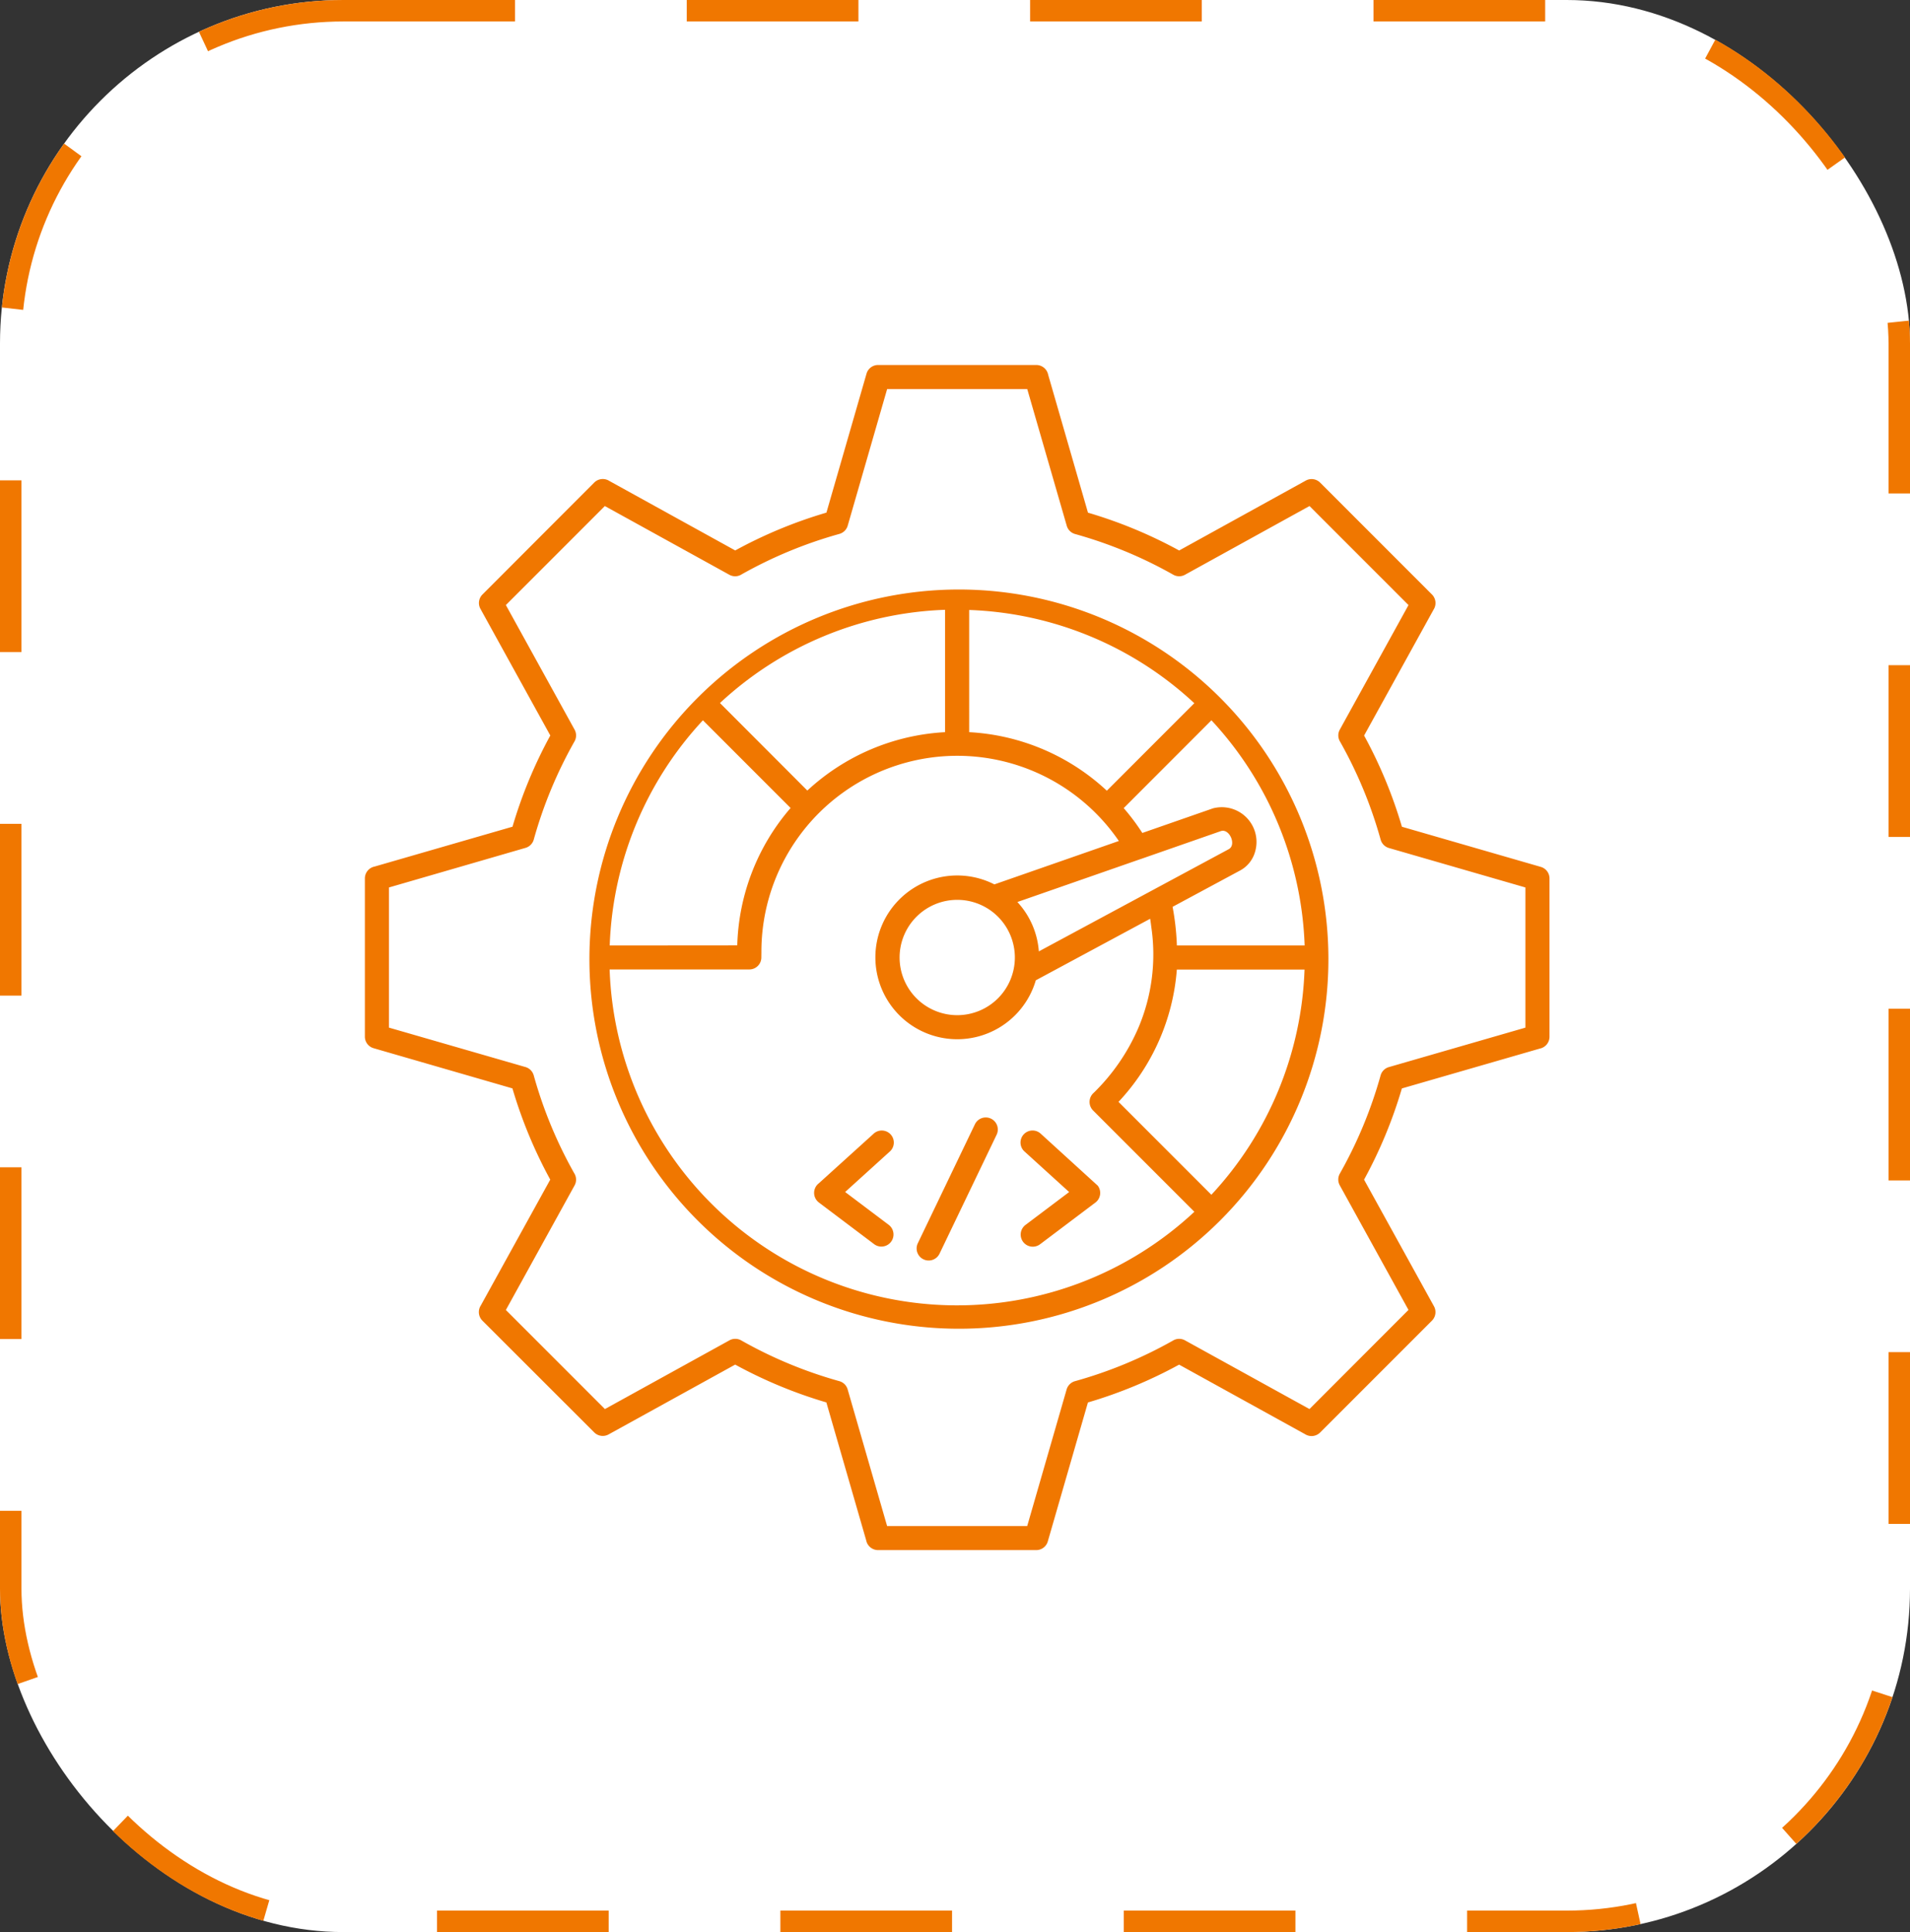 <svg xmlns="http://www.w3.org/2000/svg" width="89" height="90" viewBox="0 0 89 90">
  <rect x="0" y="0" width="89" height="90" fill="#333333" stroke="none"/>
  <g id="Group_5559" data-name="Group 5559" transform="translate(-729 -2526)">
    <g id="Rectangle_2625" data-name="Rectangle 2625" transform="translate(729 2526)" fill="#fff" stroke="#f07700" stroke-width="1" stroke-dasharray="8">
      <rect width="89" height="90" rx="16" stroke="none"/>
      <rect x="0.5" y="0.5" width="88" height="89" rx="15.5" fill="none"/>
    </g>
    <path id="Path_21900" data-name="Path 21900" d="M36.877,10.062a21.476,21.476,0,0,1,4.249,1.762l5.9-3.256a.56.56,0,0,1,.668.094l5.212,5.212a.565.565,0,0,1,.078.7l-3.24,5.87a21.478,21.478,0,0,1,1.762,4.249l6.472,1.87a.56.56,0,0,1,.405.539h0v7.372a.564.564,0,0,1-.454.553l-6.425,1.856a21.476,21.476,0,0,1-1.762,4.249L53,47.031a.563.563,0,0,1-.094.668l-5.212,5.212a.565.565,0,0,1-.7.078l-5.87-3.24a21.478,21.478,0,0,1-4.249,1.762l-1.87,6.472a.56.56,0,0,1-.539.405v0l-7.37,0a.564.564,0,0,1-.553-.454l-1.856-6.425a21.476,21.476,0,0,1-4.249-1.762L14.539,53a.563.563,0,0,1-.668-.094L8.659,47.7a.565.565,0,0,1-.078-.7l3.24-5.87a21.478,21.478,0,0,1-1.762-4.249L3.588,35.008a.56.56,0,0,1-.405-.539h0V27.1a.564.564,0,0,1,.454-.553l6.425-1.856a21.476,21.476,0,0,1,1.762-4.249l-3.256-5.9a.56.56,0,0,1,.094-.668L13.87,8.66a.565.565,0,0,1,.7-.078l5.87,3.24A21.478,21.478,0,0,1,24.69,10.06l1.868-6.472a.56.56,0,0,1,.539-.405v0h7.372a.564.564,0,0,1,.553.454ZM31.608,38.554l-2.66,5.541a.561.561,0,0,0,1.013.484l2.66-5.541a.561.561,0,1,0-1.013-.484Zm3.04,5.585L37.222,42.2a.562.562,0,0,0,.111-.788L34.685,39a.561.561,0,1,0-.753.831L36,41.709l-2.034,1.532a.563.563,0,1,0,.679.9Zm-7.052-.9-2.034-1.532,2.07-1.875a.561.561,0,1,0-.753-.831l-2.542,2.3a.563.563,0,0,0,0,.894l2.575,1.941a.563.563,0,0,0,.679-.9Zm-5.939-12.47a.559.559,0,0,1-.569.571h-6.5A16.2,16.2,0,0,0,41.835,42.628L37.116,37.91a.564.564,0,0,1,.035-.829,9.441,9.441,0,0,0,2.087-3.051,8.736,8.736,0,0,0,.59-4.666c-.016-.129-.032-.256-.053-.385l-5.329,2.867a3.814,3.814,0,1,1-1.93-4.468l5.8-2.022a9.127,9.127,0,0,0-16.656,5.2Zm-1.122-.55a10.209,10.209,0,0,1,2.485-6.4l-4.085-4.085a16.227,16.227,0,0,0-4.343,10.49ZM23.8,23.007a10.247,10.247,0,0,1,6.419-2.72v-5.7a16.233,16.233,0,0,0-10.49,4.343Zm7.542-2.72a10.218,10.218,0,0,1,6.414,2.727l4.076-4.076a16.227,16.227,0,0,0-10.49-4.343Zm7.2,3.537a10.2,10.2,0,0,1,.868,1.158L42.7,23.836a1.618,1.618,0,0,1,1.96,2.036,1.428,1.428,0,0,1-.691.857L40.82,28.423a11.975,11.975,0,0,1,.2,1.8h5.953a16.233,16.233,0,0,0-4.343-10.49Zm.829,2.361a.32.32,0,0,1-.044.014l-5.739,2a3.8,3.8,0,0,1,1,2.3l8.846-4.76c.378-.2.032-.981-.366-.843Zm1.647,5.161A10.132,10.132,0,0,1,38.3,37.509l4.327,4.327a16.213,16.213,0,0,0,4.341-10.49Zm2.045,11.662a17.217,17.217,0,1,0-.051.051ZM32.684,28.884a2.686,2.686,0,1,0,0,3.8,2.689,2.689,0,0,0,0-3.8Zm5.935-17.019a20.544,20.544,0,0,0-2.342-.808.559.559,0,0,1-.389-.385l-1.84-6.365H27.518l-1.831,6.342a.564.564,0,0,1-.4.405,20.43,20.43,0,0,0-4.551,1.884.557.557,0,0,1-.571.016l-5.8-3.2L9.753,14.366l3.2,5.8a.56.56,0,0,1,0,.548,20.355,20.355,0,0,0-1.9,4.574.559.559,0,0,1-.385.389L4.306,27.521V34.05l6.342,1.831a.564.564,0,0,1,.405.4,20.43,20.43,0,0,0,1.884,4.551.557.557,0,0,1,.016.571l-3.2,5.8,4.615,4.615,5.8-3.2a.56.56,0,0,1,.548,0,20.428,20.428,0,0,0,4.574,1.9.559.559,0,0,1,.389.385l1.838,6.363h6.529l1.831-6.343a.564.564,0,0,1,.4-.405,20.43,20.43,0,0,0,4.551-1.884.557.557,0,0,1,.571-.016l5.8,3.2L51.812,47.2l-3.2-5.8a.56.56,0,0,1,0-.548,20.427,20.427,0,0,0,1.9-4.574.559.559,0,0,1,.385-.389l6.363-1.838V27.521l-6.342-1.833a.564.564,0,0,1-.405-.4,20.43,20.43,0,0,0-1.884-4.551.557.557,0,0,1-.016-.571l3.2-5.8L47.2,9.753l-5.8,3.2a.56.56,0,0,1-.548,0,20.352,20.352,0,0,0-2.229-1.087Z" transform="translate(742.819 2539.819)" fill="#f07700" fill-rule="evenodd"/>
  </g>
</svg>
